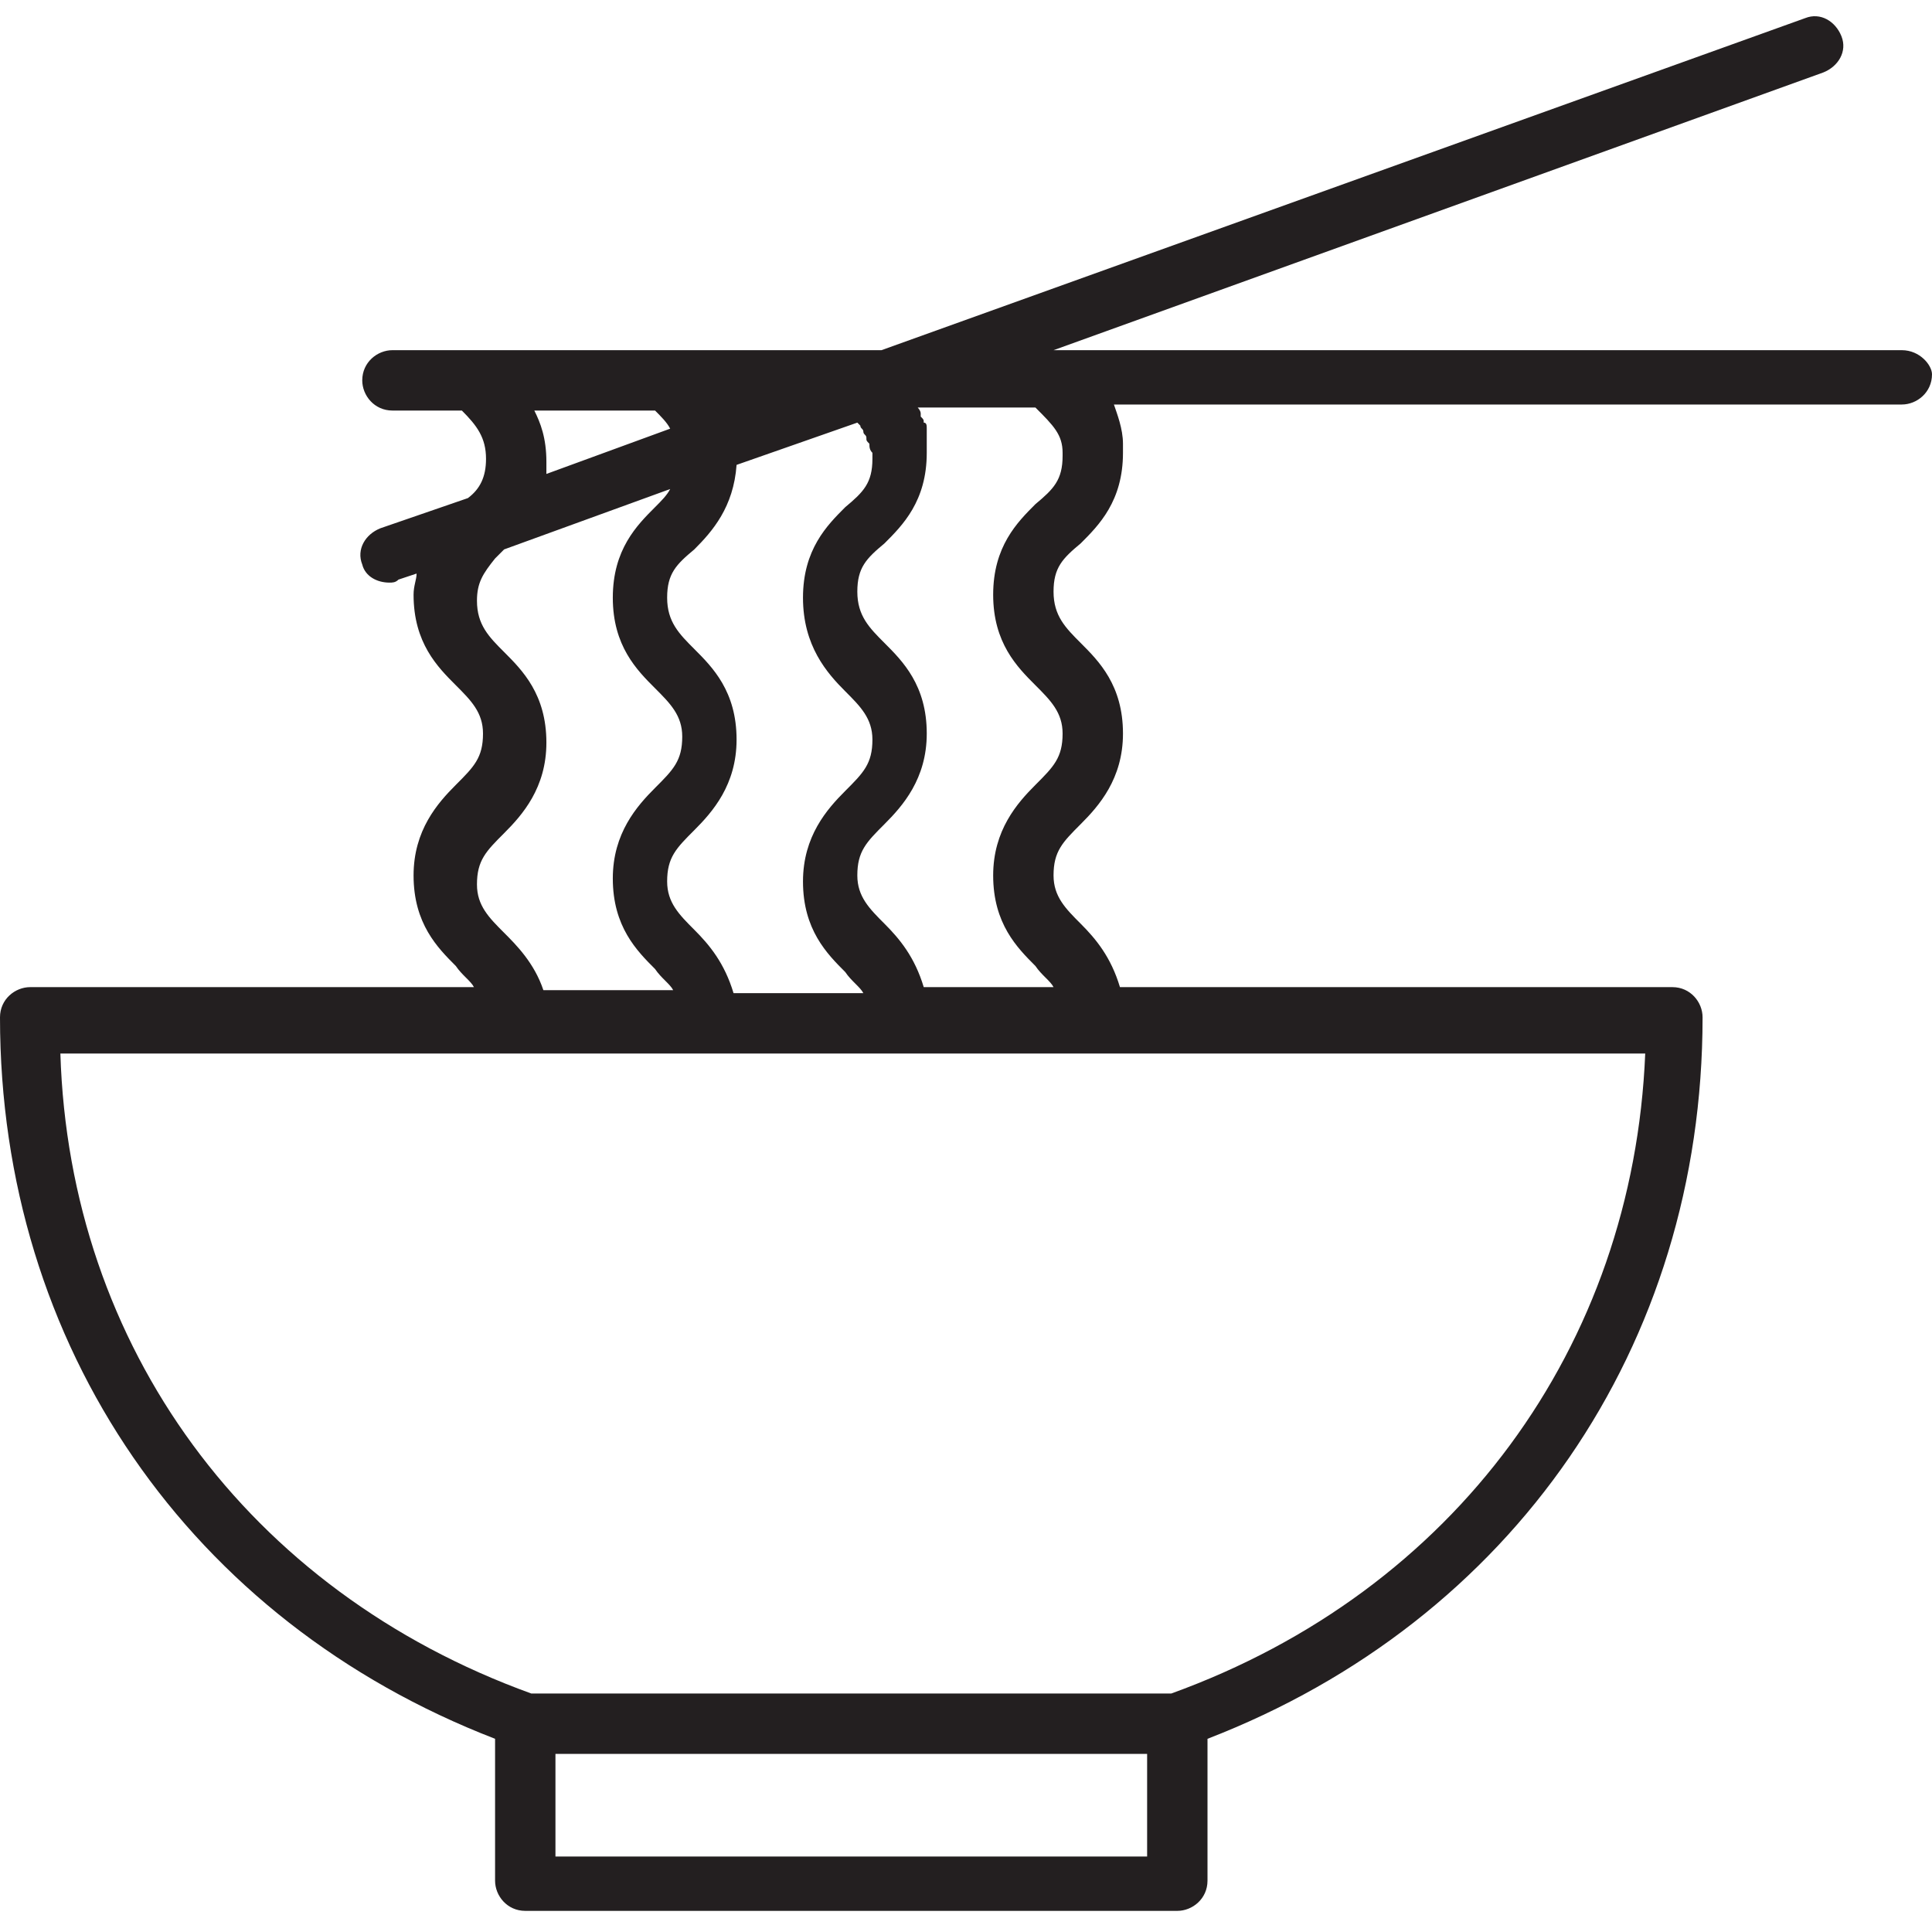 <?xml version="1.0" encoding="UTF-8"?> <svg xmlns="http://www.w3.org/2000/svg" viewBox="0 0 64 64" id="noodles"><path fill="#231f20" d="M63,11.6H34.9l25.5-9.2c0.5-0.2,0.8-0.7,0.6-1.2c-0.2-0.5-0.7-0.8-1.2-0.6l-30.6,11H13c-0.5,0-1,0.4-1,1 c0,0.5,0.4,1,1,1h2.3c0.5,0.5,0.8,0.9,0.8,1.6c0,0.6-0.2,1-0.6,1.3l-2.9,1c-0.5,0.2-0.8,0.7-0.6,1.2c0.1,0.4,0.5,0.6,0.9,0.6 c0.1,0,0.2,0,0.3-0.1l0.6-0.2c0,0.2-0.1,0.4-0.1,0.7c0,1.6,0.8,2.4,1.4,3c0.5,0.5,0.9,0.9,0.9,1.6c0,0.8-0.3,1.1-0.9,1.7 c-0.6,0.6-1.4,1.5-1.4,3c0,1.6,0.8,2.4,1.4,3c0.2,0.3,0.5,0.5,0.6,0.7H1c-0.5,0-1,0.4-1,1c0,10.9,6.3,20,16.4,23.9v4.7 c0,0.5,0.4,1,1,1H39c0.5,0,1-0.4,1-1v-4.7c10.1-3.9,16.4-13,16.4-23.9c0-0.5-0.4-1-1-1H37.1c-0.3-1-0.8-1.6-1.3-2.1 c-0.5-0.5-0.9-0.9-0.9-1.6c0-0.8,0.3-1.1,0.9-1.7c0.6-0.6,1.4-1.5,1.4-3c0-1.6-0.8-2.4-1.4-3c-0.5-0.5-0.9-0.9-0.9-1.7 c0-0.8,0.3-1.1,0.9-1.6c0.6-0.6,1.4-1.4,1.4-3c0-0.1,0-0.2,0-0.3c0-0.5-0.2-1-0.3-1.3H63c0.5,0,1-0.4,1-1C64,12.1,63.6,11.6,63,11.6 z M28,22.9c0.5,0.5,0.9,0.9,0.9,1.6c0,0.8-0.3,1.1-0.9,1.7c-0.6,0.6-1.4,1.5-1.4,3c0,1.6,0.8,2.4,1.4,3c0.2,0.3,0.5,0.5,0.6,0.7 h-4.3c-0.3-1-0.8-1.6-1.3-2.1c-0.5-0.5-0.9-0.9-0.9-1.6c0-0.8,0.3-1.1,0.9-1.7c0.6-0.6,1.4-1.5,1.4-3c0-1.6-0.8-2.4-1.4-3 c-0.5-0.5-0.9-0.9-0.9-1.7c0-0.8,0.3-1.1,0.9-1.6c0.6-0.6,1.3-1.4,1.4-2.8l4-1.4c0,0,0,0,0,0c0,0,0.1,0.1,0.1,0.1 c0,0.1,0.1,0.1,0.1,0.2c0,0.1,0.1,0.1,0.1,0.2c0,0.1,0,0.1,0.1,0.2c0,0.1,0,0.2,0.1,0.3c0,0.1,0,0.1,0,0.2c0,0.8-0.3,1.1-0.9,1.6 c-0.6,0.6-1.4,1.4-1.4,3C26.6,21.4,27.4,22.3,28,22.9z M17.7,13.6h4c0.2,0.2,0.4,0.4,0.5,0.6l-4.1,1.5c0-0.1,0-0.3,0-0.4 C18.1,14.5,17.9,14,17.7,13.6z M16.7,30.9c-0.5-0.5-0.9-0.9-0.9-1.6c0-0.8,0.3-1.1,0.9-1.7c0.6-0.6,1.4-1.5,1.4-3 c0-1.6-0.8-2.4-1.4-3c-0.5-0.5-0.9-0.9-0.9-1.7c0-0.6,0.2-0.9,0.6-1.4c0.1-0.1,0.2-0.2,0.3-0.3c0,0,0,0,0,0l5.5-2 c-0.1,0.2-0.3,0.4-0.5,0.6c-0.6,0.6-1.4,1.4-1.4,3c0,1.6,0.8,2.4,1.4,3c0.5,0.5,0.9,0.9,0.9,1.6c0,0.8-0.3,1.1-0.9,1.7 c-0.6,0.6-1.4,1.5-1.4,3c0,1.6,0.8,2.4,1.4,3c0.2,0.3,0.5,0.5,0.6,0.7H18C17.7,31.9,17.1,31.3,16.7,30.9z M18.4,61.5v-3.4H38v3.4 H18.4z M38.8,56.1H17.6C8.2,52.7,2.3,44.6,2,34.9h52.5C54.1,44.6,48.2,52.7,38.8,56.1z M35.2,15c0,0.1,0,0.1,0,0.1 c0,0.8-0.3,1.1-0.9,1.6c-0.6,0.6-1.4,1.4-1.4,3c0,1.6,0.8,2.4,1.4,3c0.5,0.5,0.9,0.9,0.9,1.6c0,0.8-0.3,1.1-0.9,1.7 c-0.6,0.6-1.4,1.5-1.4,3c0,1.6,0.8,2.4,1.4,3c0.2,0.3,0.5,0.5,0.6,0.7h-4.3c-0.3-1-0.8-1.6-1.3-2.1c-0.5-0.5-0.9-0.9-0.9-1.6 c0-0.8,0.3-1.1,0.9-1.7c0.6-0.6,1.4-1.5,1.4-3c0-1.6-0.8-2.4-1.4-3c-0.5-0.5-0.9-0.9-0.9-1.7c0-0.8,0.3-1.1,0.9-1.6 c0.6-0.6,1.4-1.4,1.4-3c0-0.1,0-0.2,0-0.3c0,0,0,0,0,0c0-0.1,0-0.3,0-0.4c0,0,0-0.1,0-0.1c0-0.1,0-0.2-0.1-0.2c0-0.1,0-0.1-0.1-0.2 c0,0,0-0.1,0-0.1c0-0.1-0.1-0.2-0.1-0.2h3.9C34.9,14.1,35.2,14.4,35.2,15z"></path></svg> 